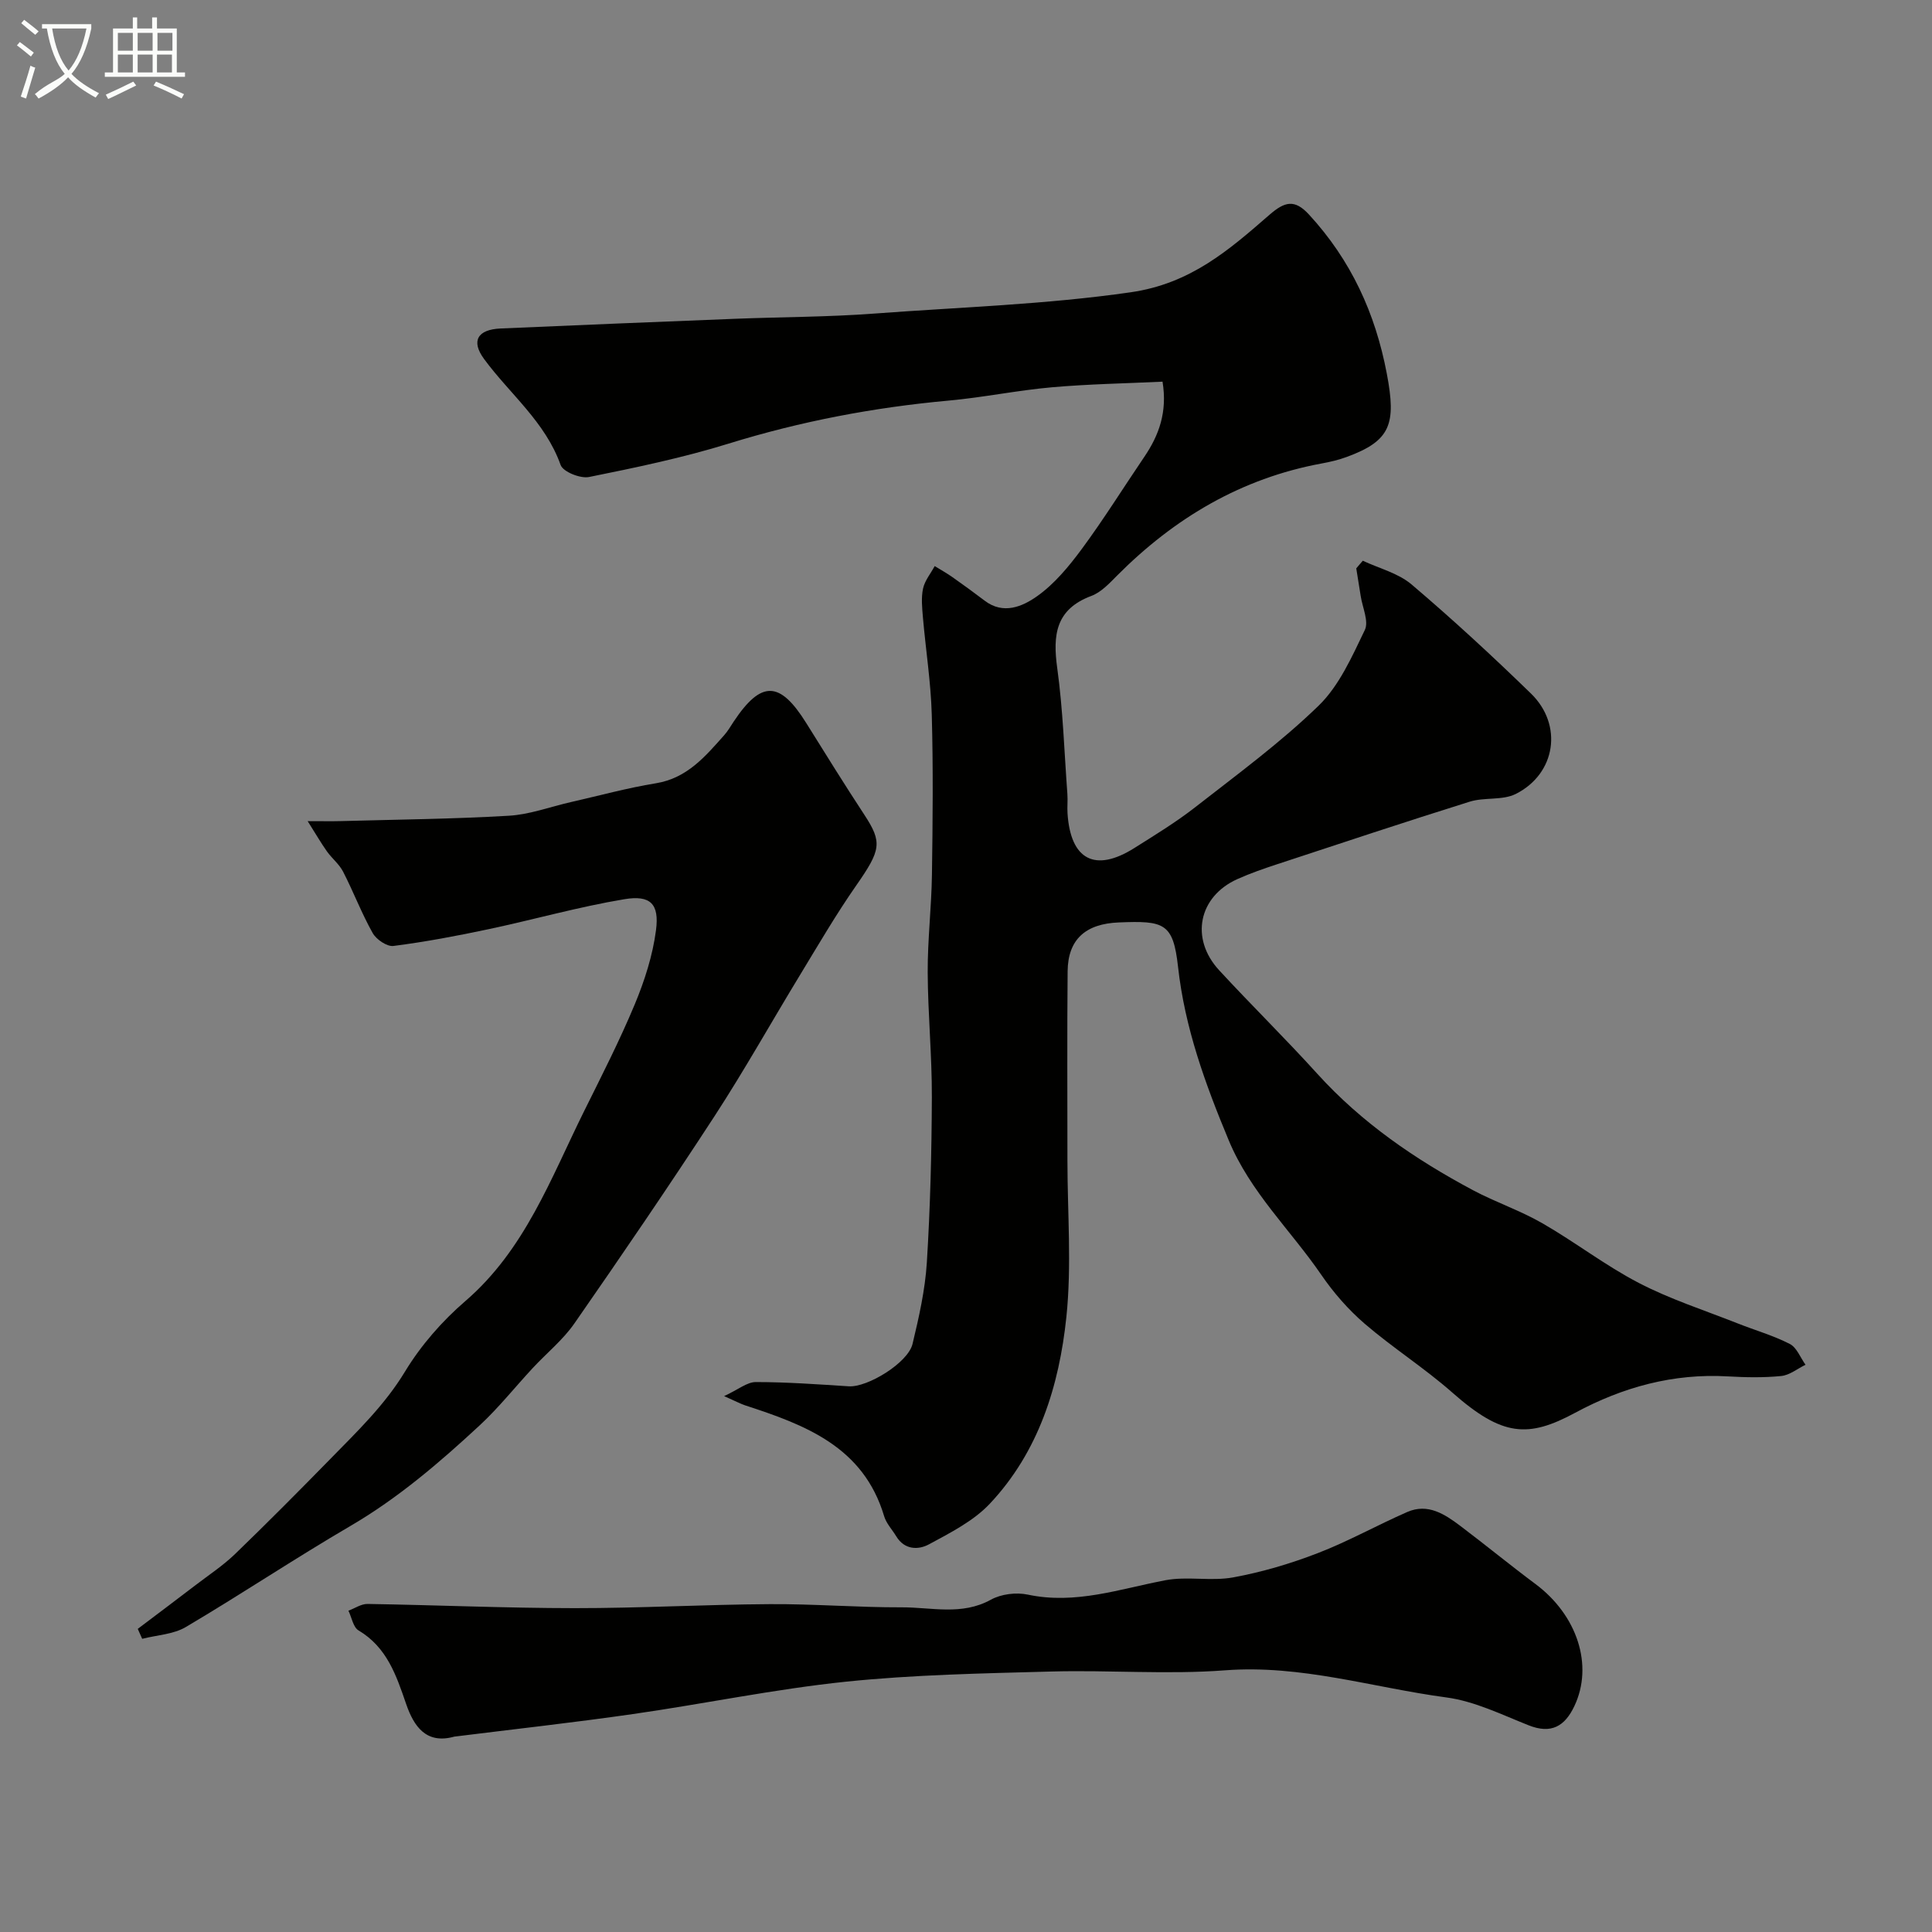 <svg enable-background="new 0 0 400 400" viewBox="0 0 400 400" xmlns="http://www.w3.org/2000/svg"><rect x="0" y="0" width="400" height="400" fill="#808080" stroke="none"/><path d="m6.4 11.7c-1-.8-1.9-1.6-2.9-2.3l.6-.7c.9.7 1.9 1.4 2.9 2.2zm-2.1 8.3c.7-2.1 1.4-4.2 2-6.4.2.1.6.3 1 .4-.7 2.3-1.3 4.4-1.9 6.4zm3-12.8c-1.1-.9-2.1-1.7-2.9-2.4l.6-.7c1 .8 2 1.5 3 2.4zm1.4-1.3v-.9h10.2v.9c-.9 4.2-2.3 7.3-4.1 9.4 1.3 1.4 3.2 2.7 5.7 4-.2.2-.4.5-.7.9-2.5-1.4-4.4-2.7-5.7-4.2-1.4 1.5-3.5 3-6.1 4.4 0 0 0 0-.1-.1-.3-.4-.5-.7-.7-.8 2.7-2.3 4.7-2.8 6.2-4.2-1.8-2.2-3-5.3-3.7-9.4zm9.2 0h-7.1c.6 3.8 1.7 6.7 3.4 8.7 1.7-2 2.9-4.8 3.7-8.7z" fill="#fbfcfa"/><path d="m31.6 3.6h.9v2.3h4.1v9.1h1.7v.9h-16.6v-.9h1.7v-9.1h4.1v-2.3h.9v2.3h3.1v-2.3zm-4 13.3.6.8c-1.9.9-3.8 1.9-5.8 2.8-.2-.3-.3-.6-.5-.9 2-.9 3.9-1.8 5.7-2.7zm-3.2-10.1v3.7h3.1v-3.7zm0 4.5v3.7h3.1v-3.7zm4.1-4.5v3.7h3.1v-3.7zm0 4.5v3.7h3.1v-3.7zm9.1 9.1c-2.1-1.1-4.1-2-5.8-2.7l.5-.8c2.2.9 4.1 1.8 5.8 2.6zm-1.9-13.6h-3.1v3.7h3.1zm-3.2 4.5v3.7h3.1v-3.7z" fill="#fbfcfa"/><g fill="#010100"><path d="m282.15 116.09c3.41 1.6 7.35 2.57 10.12 4.93 8.5 7.22 16.71 14.8 24.71 22.58 6.67 6.49 5.15 16.59-3.14 20.77-2.75 1.39-6.49.65-9.56 1.61-13.33 4.17-26.59 8.58-39.86 12.95-2.78.91-5.56 1.88-8.22 3.07-8.05 3.61-9.85 12.31-3.79 18.88 6.68 7.24 13.73 14.15 20.34 21.45 9.19 10.14 20.25 17.7 32.2 24.08 4.67 2.49 9.78 4.2 14.36 6.84 6.79 3.9 13.06 8.77 19.99 12.37 6.51 3.38 13.6 5.66 20.45 8.37 3.6 1.43 7.38 2.5 10.81 4.26 1.44.74 2.19 2.83 3.25 4.31-1.68.82-3.3 2.16-5.04 2.33-3.63.36-7.33.29-10.99.08-11.31-.67-21.81 2.22-31.62 7.51-9.78 5.28-15.11 4.97-25.47-4.16-5.76-5.08-12.32-9.25-18.15-14.26-3.4-2.93-6.46-6.44-9-10.15-6.36-9.27-14.68-17.09-19.14-27.81-4.85-11.64-9.1-23.28-10.5-35.94-1.01-9.08-2.88-9.56-12.25-9.18-6.88.27-10.55 3.49-10.61 10.13-.12 13.03-.04 26.07-.04 39.1 0 10.83.9 21.76-.22 32.48-1.49 14.22-5.74 27.91-15.87 38.66-3.38 3.58-8.15 5.99-12.58 8.39-2.2 1.19-5.07 1.16-6.77-1.66-.84-1.39-2.06-2.66-2.51-4.17-4.28-14.36-16.31-18.89-28.76-22.94-.92-.3-1.79-.78-4.37-1.92 2.94-1.36 4.75-2.91 6.55-2.91 6.42 0 12.85.47 19.27.88 3.87.25 12.24-4.85 13.19-8.77 1.33-5.53 2.6-11.17 2.96-16.82.71-11.41 1-22.86 1.04-34.3.03-8.6-.82-17.2-.86-25.81-.03-6.77.79-13.53.88-20.31.16-11.03.27-22.07-.04-33.09-.19-6.71-1.25-13.4-1.83-20.11-.17-1.99-.38-4.07.03-5.97.36-1.64 1.58-3.1 2.41-4.64 1.24.77 2.51 1.47 3.7 2.31 2.24 1.58 4.46 3.19 6.64 4.85 3.88 2.97 7.87 1.19 10.83-.9 3.62-2.55 6.62-6.2 9.29-9.81 4.55-6.16 8.61-12.69 12.92-19.04 3.06-4.5 4.82-9.3 3.79-15.59-7.55.36-15.24.49-22.88 1.16-7.16.63-14.25 2.11-21.42 2.76-15.49 1.41-30.63 4.29-45.52 8.9-9.45 2.93-19.21 4.96-28.92 6.92-1.8.36-5.38-1.08-5.88-2.49-3.18-8.95-10.53-14.7-15.86-21.96-2.75-3.75-1.3-6.09 3.42-6.3 16.2-.71 32.4-1.37 48.61-2.01 9.6-.38 19.23-.36 28.8-1.08 17.69-1.33 35.4-1.86 53.07-4.41 12.37-1.78 20.33-8.74 28.71-16.03 3.17-2.76 5.22-3.3 8.21-.04 8.66 9.41 13.72 20.38 16.1 32.95 1.98 10.43.79 13.86-8.26 17.2-1.67.62-3.44 1.04-5.2 1.36-16.67 3.07-30.5 11.29-42.35 23.18-1.61 1.62-3.33 3.49-5.37 4.25-7.4 2.77-8.01 8.08-7.06 14.95 1.19 8.62 1.46 17.38 2.1 26.08.1 1.33-.06 2.67.03 4 .63 9.63 5.72 12.29 13.86 7.15 4.28-2.7 8.63-5.35 12.61-8.46 8.68-6.78 17.62-13.34 25.5-20.98 4.28-4.15 6.92-10.16 9.58-15.68.87-1.8-.5-4.69-.86-7.08-.29-1.9-.6-3.8-.91-5.69.45-.53.9-1.06 1.35-1.58z"/><path d="m28.52 337.24c4-3.02 8.01-6.03 12-9.08 2.75-2.1 5.67-4.03 8.15-6.42 6.69-6.46 13.25-13.07 19.75-19.71 5.54-5.67 11.22-11.11 15.44-18.07 3.28-5.41 7.67-10.44 12.48-14.58 12.34-10.63 17.69-25.4 24.58-39.3 3.63-7.32 7.36-14.61 10.5-22.14 2.04-4.9 3.72-10.14 4.4-15.37.7-5.42-1.14-7.3-6.54-6.4-9.45 1.57-18.71 4.21-28.09 6.2-6.53 1.39-13.11 2.63-19.73 3.48-1.34.17-3.55-1.34-4.3-2.67-2.3-4.09-3.97-8.52-6.12-12.7-.8-1.56-2.3-2.74-3.34-4.19-1.19-1.68-2.23-3.47-4-6.28 3.29 0 5.07.04 6.85-.01 11.6-.32 23.22-.43 34.8-1.11 4.33-.25 8.57-1.86 12.86-2.83 5.86-1.33 11.67-2.93 17.58-3.89 6.47-1.05 10.22-5.55 14.15-9.96.76-.85 1.33-1.86 1.96-2.81 5.71-8.57 9.55-8.48 15.03.31 3.97 6.36 7.92 12.73 12.03 18.99 3.75 5.72 3.43 7.28-1.69 14.63-4.17 5.98-7.85 12.3-11.64 18.54-5.93 9.74-11.5 19.71-17.72 29.26-9.42 14.46-19.15 28.72-29 42.89-2.39 3.43-5.78 6.16-8.65 9.26-3.65 3.93-7 8.16-10.91 11.79-8.32 7.71-16.9 15.08-26.81 20.87-11.5 6.72-22.6 14.14-34.07 20.92-2.59 1.53-6 1.66-9.03 2.44-.3-.7-.61-1.38-.92-2.06z"/><path d="m94.06 359.55c-5.86 1.64-8.39-2.17-9.97-6.75-2.04-5.93-3.97-11.74-9.86-15.24-1.11-.66-1.41-2.69-2.09-4.08 1.32-.49 2.64-1.42 3.95-1.4 14.3.23 28.59.86 42.89.87 13.47.01 26.94-.75 40.41-.83 9.1-.06 18.21.69 27.32.66 6.14-.02 12.41 1.75 18.44-1.58 2.13-1.18 5.25-1.56 7.65-1.05 9.9 2.1 19.06-1.19 28.49-2.98 4.55-.86 9.48.25 14.04-.59 5.95-1.09 11.85-2.84 17.5-5.02 6.33-2.44 12.3-5.8 18.53-8.52 4.28-1.87 7.78.47 11.02 2.91 5.22 3.94 10.28 8.1 15.53 12.01 8.67 6.47 12.03 16.85 8.05 25.26-1.98 4.19-4.79 5.85-9.49 3.98-5.57-2.21-11.17-4.98-16.99-5.76-15.24-2.04-30.08-6.82-45.84-5.62-11.93.91-23.99-.08-35.98.25-14.2.39-28.46.65-42.57 2.11-14.76 1.54-29.35 4.59-44.06 6.7-12.29 1.77-24.65 3.13-36.97 4.67z"/></g></svg>
